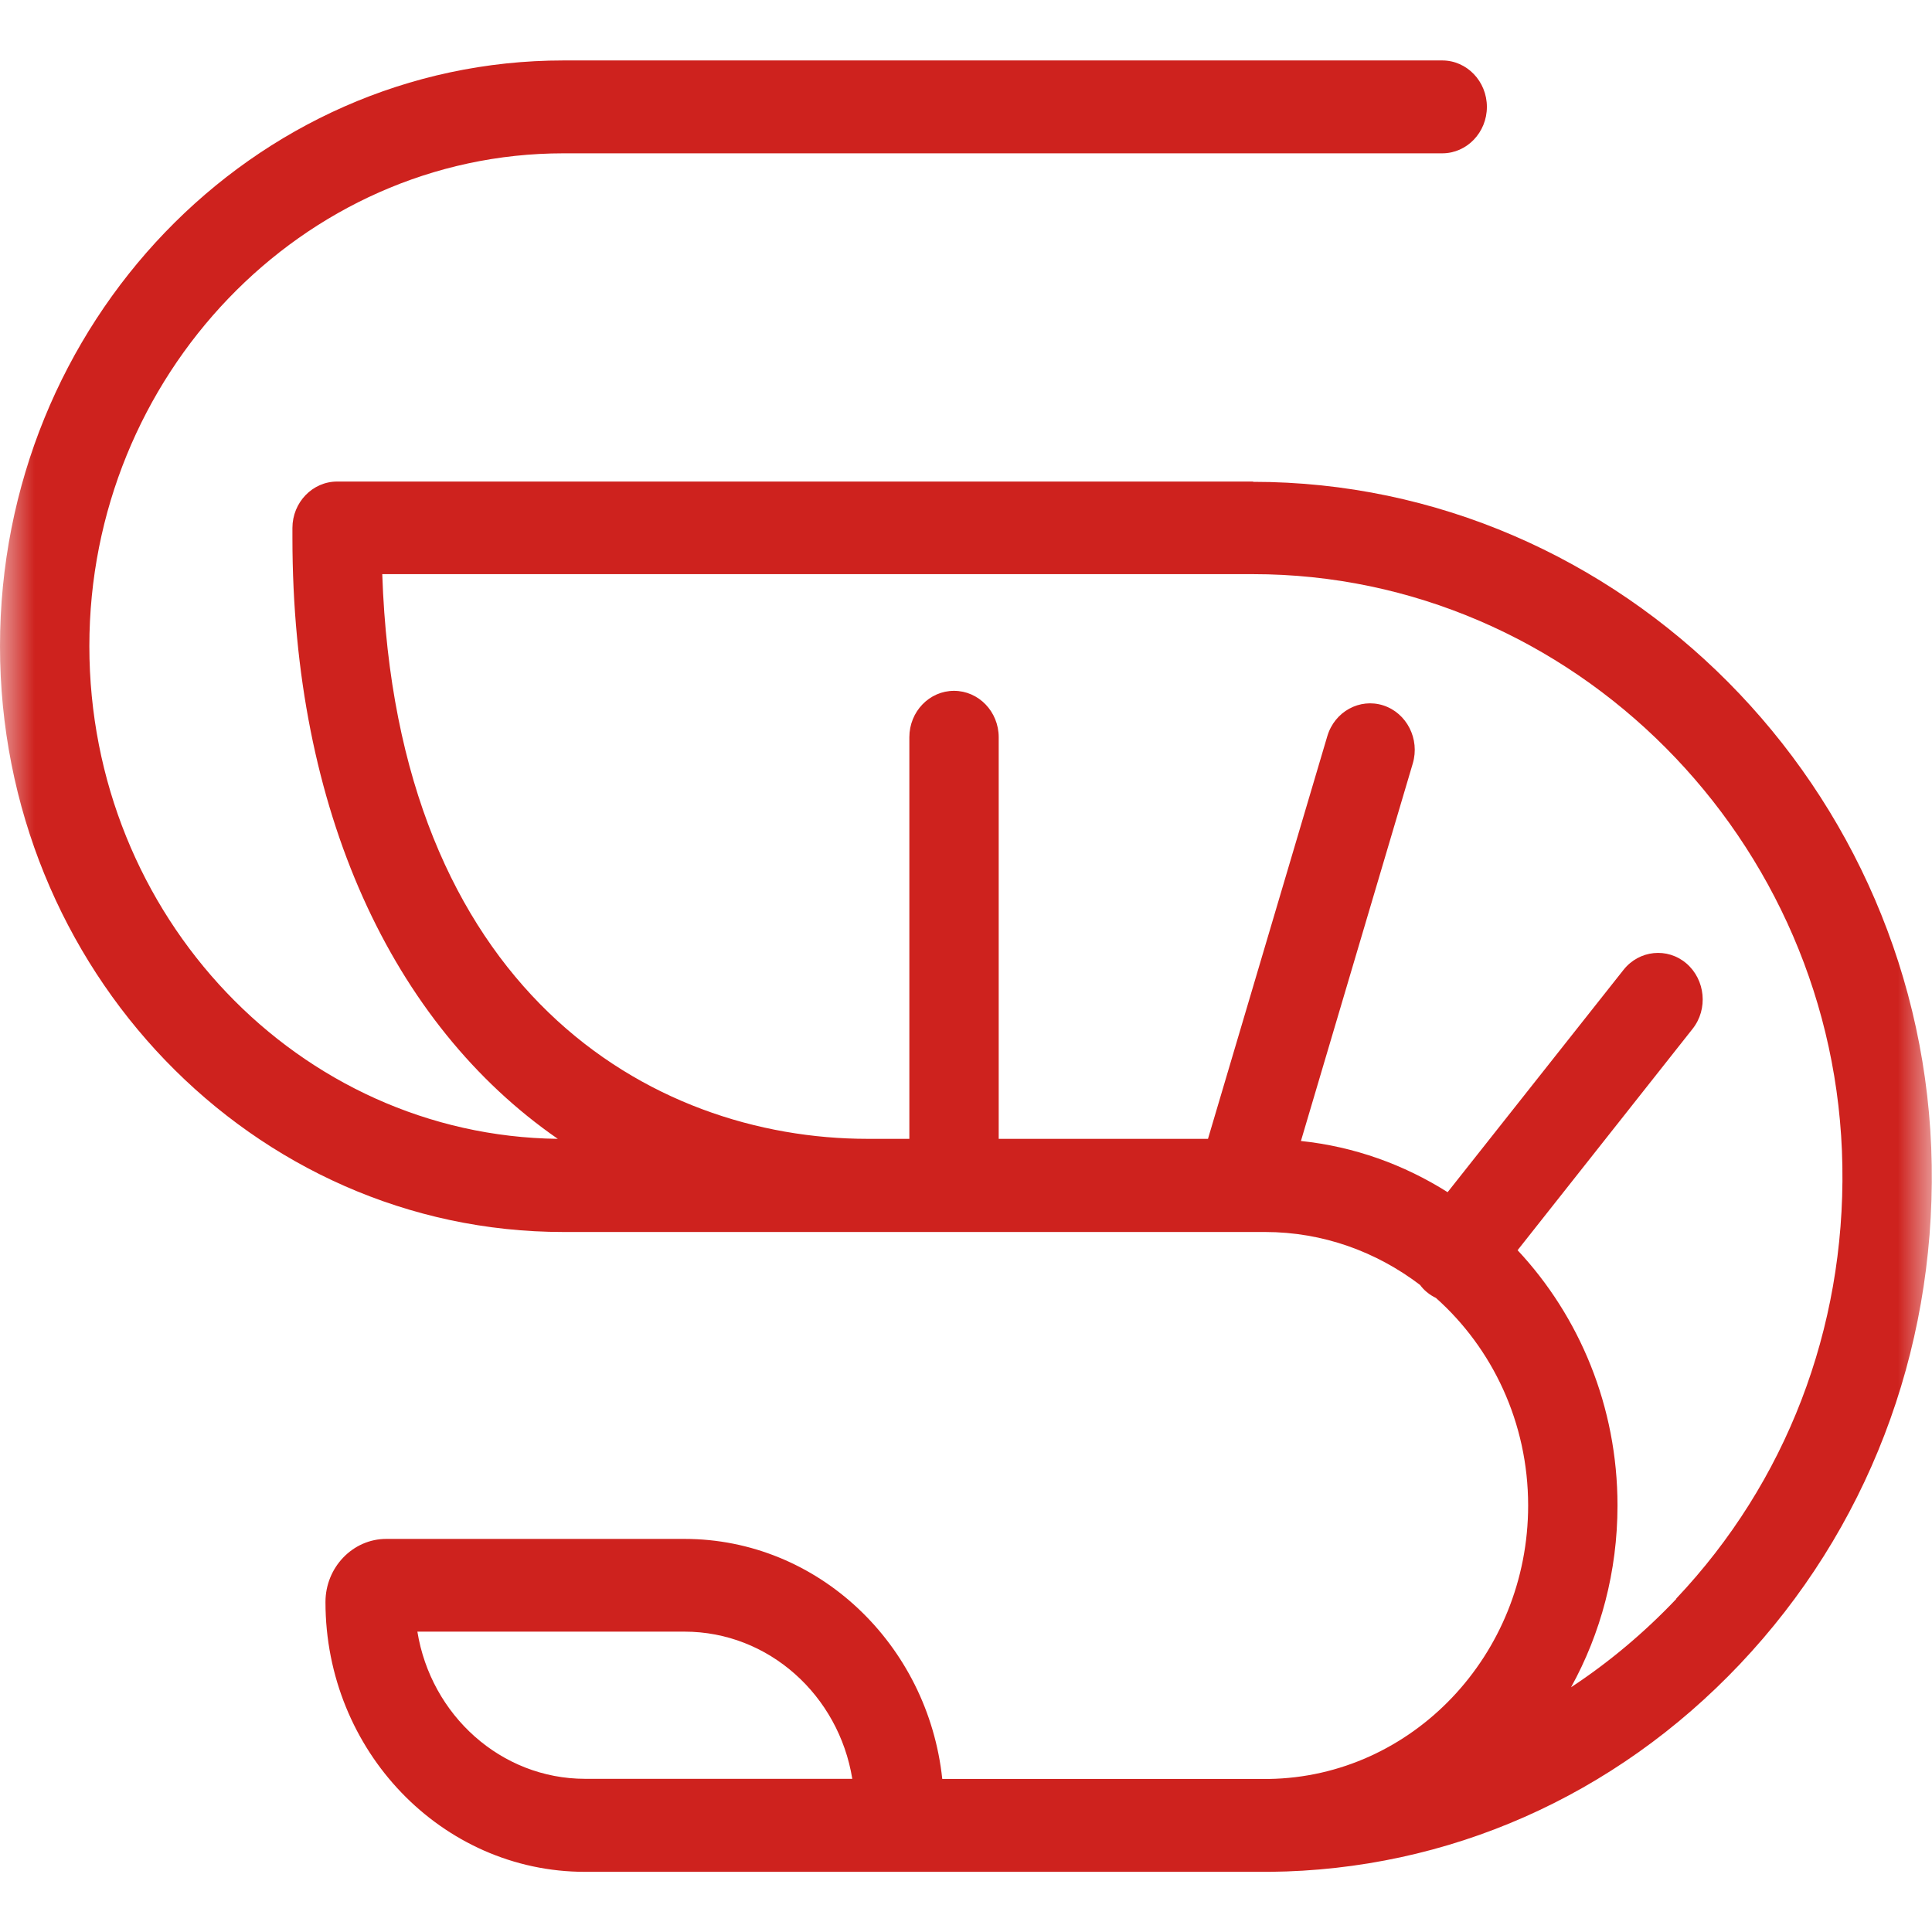 <svg width="28" height="28" viewBox="0 0 28 28" fill="none" xmlns="http://www.w3.org/2000/svg">
<g clip-path="url(#clip0_1775_26757)">
<mask id="mask0_1775_26757" style="mask-type:luminance" maskUnits="userSpaceOnUse" x="0" y="0" width="28" height="29">
<path d="M28 0.002H0V28.002H28V0.002Z" fill="white"/>
</mask>
<g mask="url(#mask0_1775_26757)">
<path d="M18.16 6.979H4.886C4.529 6.979 4.238 7.281 4.238 7.652V7.793C4.238 11.742 5.681 14.842 8.084 16.505C4.332 16.459 1.295 13.275 1.295 9.364C1.295 5.452 4.377 2.222 8.167 2.222H20.902C21.259 2.222 21.549 1.92 21.549 1.549C21.549 1.178 21.259 0.876 20.902 0.876H8.167C3.663 0.876 0 4.683 0 9.365C0 14.048 3.663 17.855 8.167 17.855H17.985C17.985 17.855 17.986 17.855 17.988 17.855H18.334C19.174 17.855 19.949 18.142 20.58 18.622C20.608 18.659 20.639 18.694 20.676 18.724C20.719 18.761 20.765 18.788 20.811 18.811C21.627 19.538 22.147 20.615 22.147 21.819C22.147 23.985 20.465 25.751 18.388 25.782C18.362 25.782 18.334 25.782 18.307 25.782H13.656C13.449 23.828 11.852 22.303 9.919 22.303H5.598C5.113 22.303 4.717 22.715 4.717 23.218C4.717 25.374 6.404 27.128 8.478 27.128H18.332C18.355 27.128 18.379 27.128 18.401 27.128C20.983 27.103 23.401 26.035 25.216 24.118C27.053 22.178 28.039 19.609 27.996 16.884C27.909 11.425 23.495 6.983 18.159 6.983L18.16 6.979ZM11.205 25.78H8.48C7.261 25.78 6.245 24.857 6.049 23.647H9.921C11.14 23.647 12.156 24.57 12.352 25.78H11.205ZM24.295 23.172C23.828 23.664 23.316 24.093 22.769 24.453C23.198 23.676 23.442 22.776 23.442 21.819C23.442 20.382 22.889 19.076 21.994 18.119L24.53 14.911C24.757 14.625 24.716 14.2 24.441 13.963C24.165 13.727 23.756 13.769 23.529 14.056L20.98 17.278C20.347 16.878 19.626 16.617 18.854 16.536L20.475 11.065C20.58 10.71 20.388 10.333 20.047 10.223C19.705 10.114 19.343 10.313 19.237 10.667L17.507 16.505H14.474V10.685C14.474 10.313 14.183 10.012 13.826 10.012C13.469 10.012 13.179 10.313 13.179 10.685V16.505H12.576C9.418 16.505 5.744 14.35 5.54 8.321H18.159C22.793 8.321 26.626 12.169 26.701 16.9C26.74 19.261 25.884 21.486 24.293 23.168L24.295 23.172Z" fill="#CE221E"/>
</g>
</g>
<defs>
<clipPath id="clip0_1775_26757">
<rect width="28" height="28" fill="white"/>
</clipPath>
</defs>
</svg>
